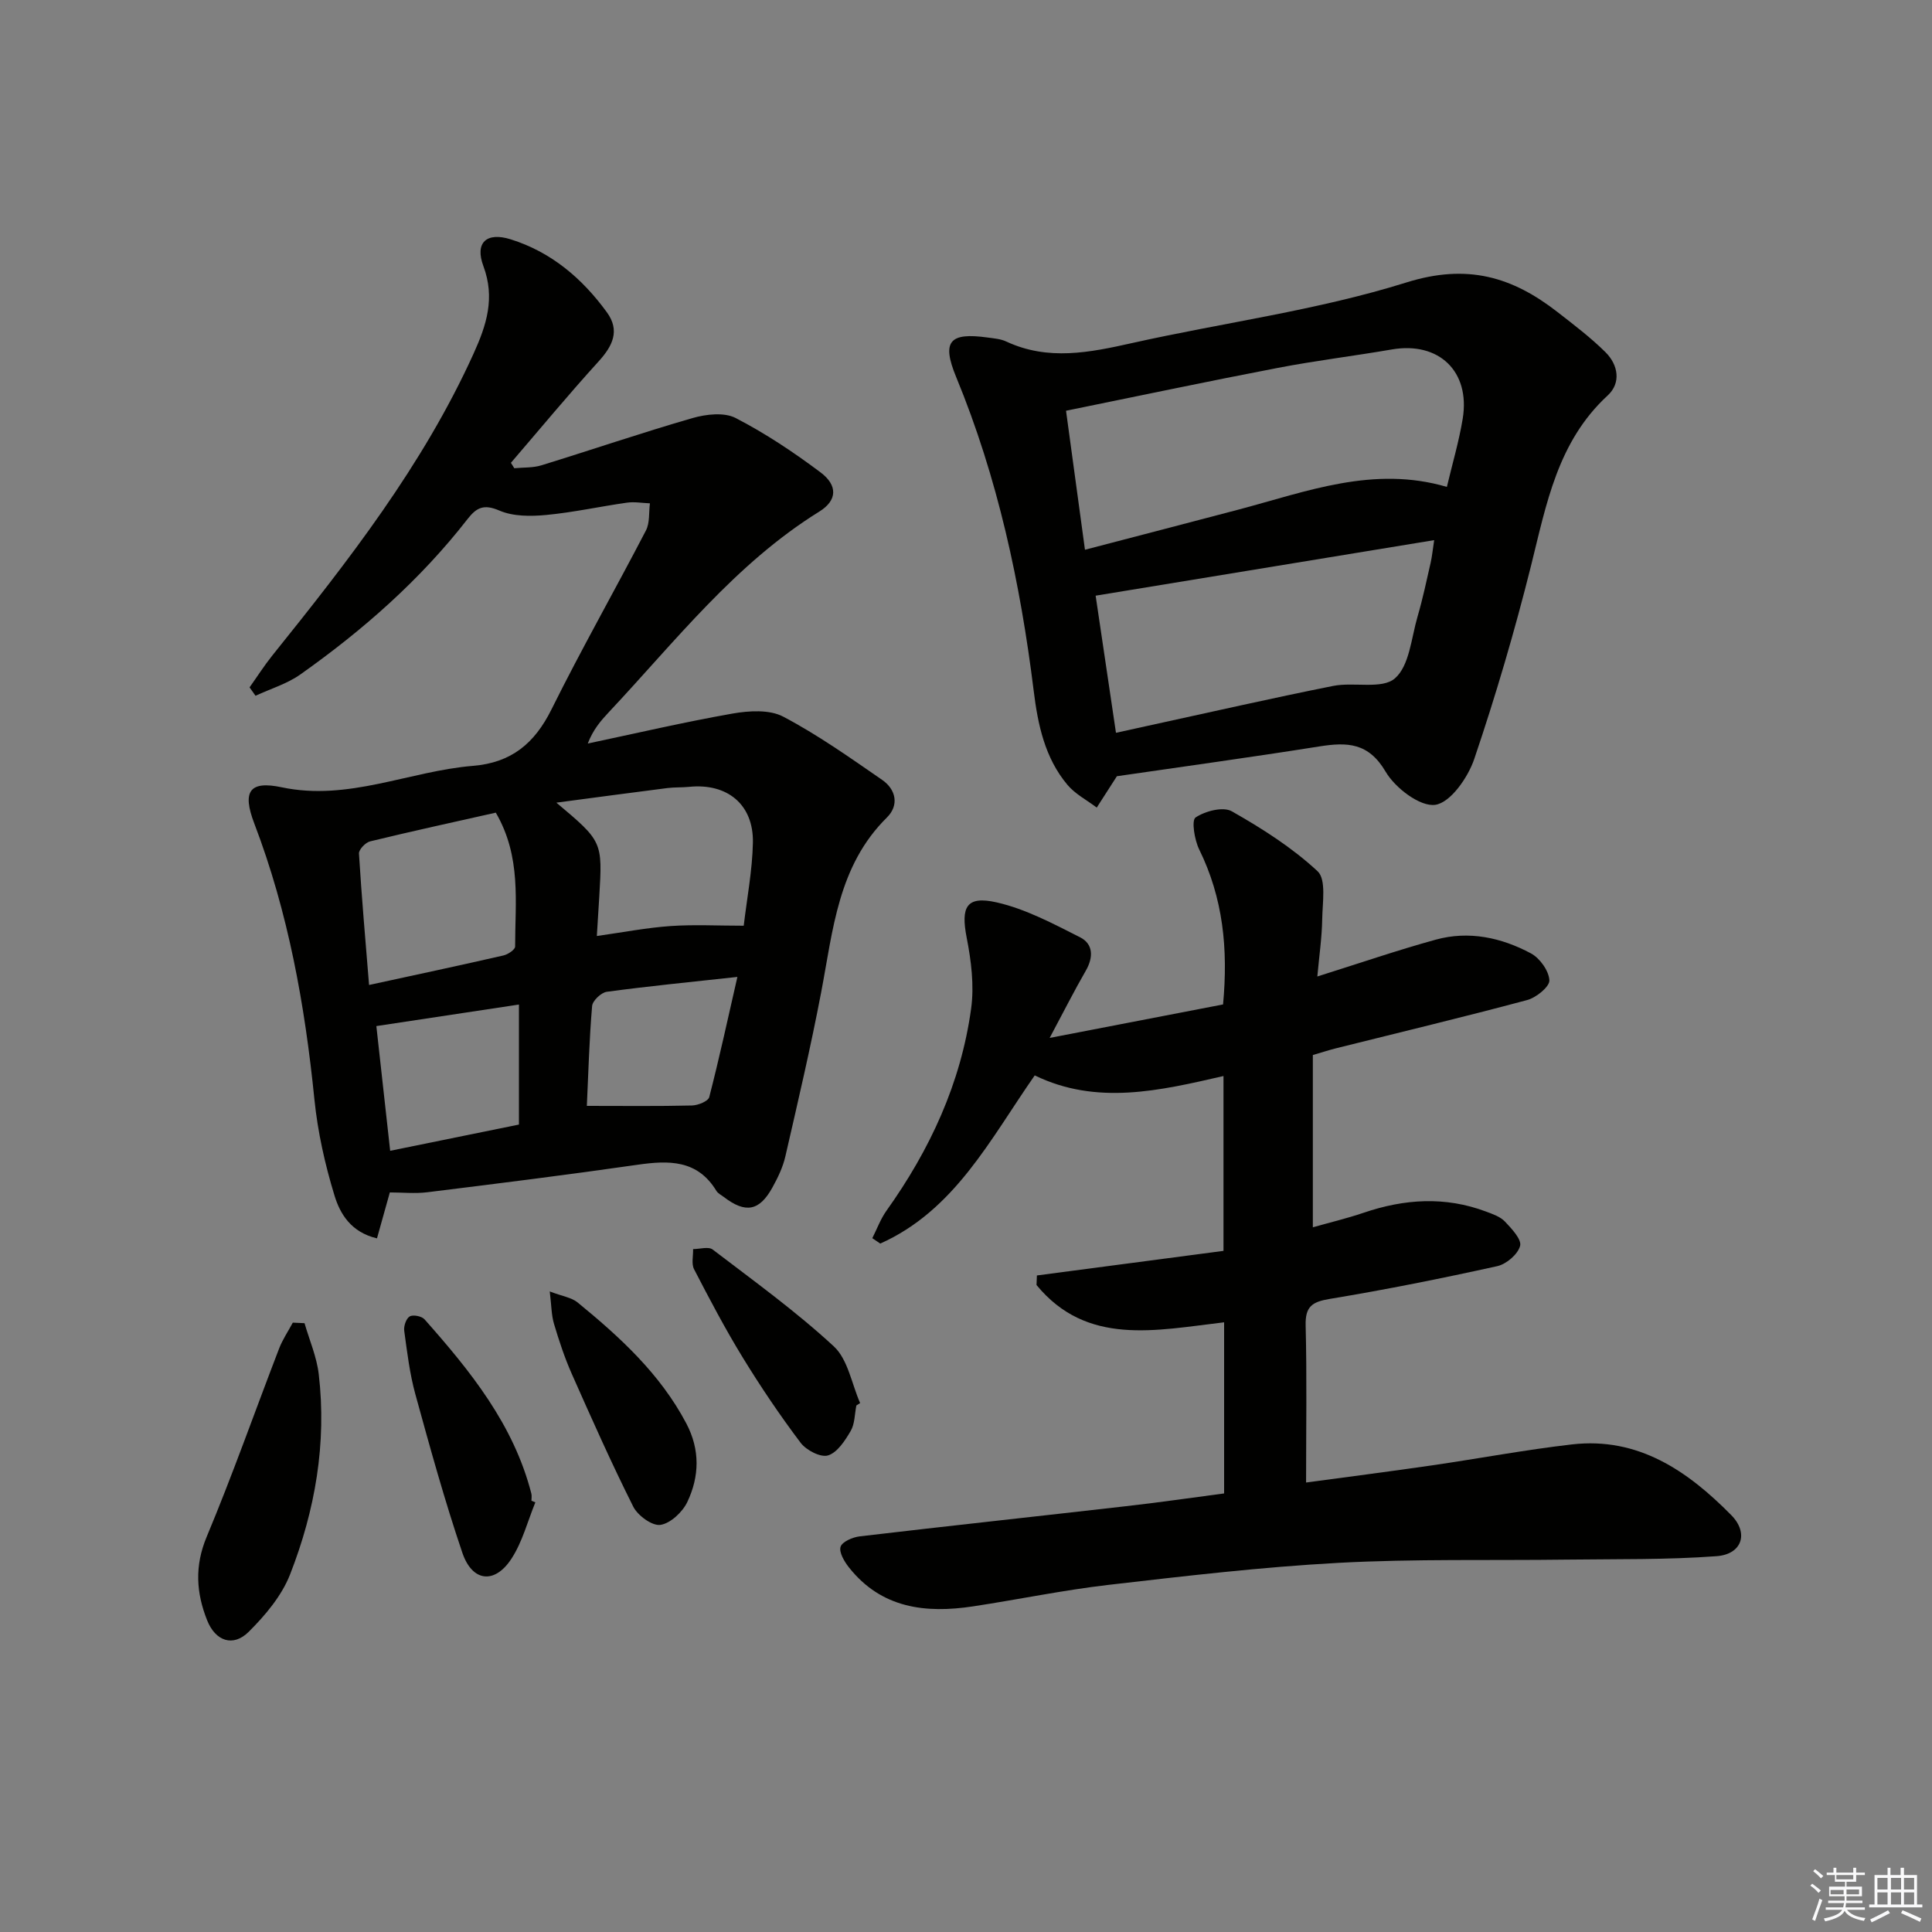 <svg enable-background="new 0 0 400 400" viewBox="0 0 400 400" xmlns="http://www.w3.org/2000/svg"><rect x="0" y="0" width="400" height="400" fill="#808080" stroke="none"/><g fill="#010100"><path d="m80.71 246.88c-.96 3.44-1.79 6.39-2.66 9.51-5.39-1.27-7.65-5.09-8.8-8.88-1.97-6.44-3.47-13.15-4.15-19.85-1.97-19.56-5.41-38.75-12.46-57.19-2.52-6.6-1.01-8.89 5.68-7.47 13.8 2.92 26.39-3.35 39.62-4.44 7.94-.65 12.74-4.65 16.23-11.67 6.21-12.51 13.12-24.66 19.56-37.05.83-1.59.58-3.74.83-5.63-1.59-.06-3.21-.36-4.75-.14-5.59.79-11.12 2.02-16.73 2.55-3.2.3-6.83.32-9.68-.91-3.2-1.38-4.72-.66-6.58 1.73-9.79 12.59-21.65 23.01-34.61 32.18-2.76 1.96-6.19 2.98-9.31 4.43-.41-.58-.82-1.16-1.23-1.74 1.56-2.19 3.01-4.47 4.69-6.57 15.75-19.61 31.2-39.39 41.69-62.53 2.69-5.93 4.49-11.51 2.03-18.12-1.82-4.88.67-7.1 5.65-5.54 8.41 2.63 14.82 8.1 19.92 15.11 2.75 3.78 1.21 6.95-1.72 10.17-6.22 6.84-12.12 13.97-18.15 20.99.23.37.47.75.7 1.12 1.88-.18 3.85-.06 5.61-.6 10.45-3.22 20.81-6.76 31.31-9.79 2.79-.8 6.53-1.23 8.9-.01 6.16 3.18 12.01 7.08 17.57 11.25 3.63 2.72 3.47 5.82-.23 8.12-17.45 10.82-29.83 26.89-43.59 41.54-1.66 1.77-3.25 3.6-4.36 6.49 9.98-2.11 19.91-4.43 29.95-6.2 3.41-.6 7.66-.87 10.51.63 7.15 3.76 13.8 8.48 20.48 13.09 2.89 1.99 3.56 5.26.99 7.8-10.14 10.02-11.14 23.28-13.6 36.15-2.17 11.39-4.82 22.7-7.42 34.01-.51 2.23-1.55 4.4-2.67 6.42-2.71 4.92-5.58 5.42-10.06 1.99-.53-.41-1.21-.73-1.54-1.26-3.94-6.5-9.89-6.35-16.4-5.41-14.45 2.08-28.95 3.89-43.44 5.68-2.55.32-5.21.04-7.78.04zm21.94-78.63c-8.72 1.96-17.4 3.85-26.03 5.95-.95.23-2.35 1.7-2.3 2.52.55 8.99 1.34 17.96 2.09 27.21 9.77-2.12 18.81-4.05 27.81-6.11.94-.21 2.43-1.21 2.43-1.84-.01-9.16 1.34-18.56-4-27.73zm20.92 25.54c5.47-.77 10.34-1.72 15.25-2.06 4.87-.34 9.78-.07 15.16-.07.67-5.7 1.78-11.43 1.9-17.18.16-7.93-5.31-12.38-13.22-11.57-1.49.15-3 .06-4.49.25-7.39.94-14.77 1.93-22.98 3.02 9.56 8.04 9.56 8.04 8.88 19.49-.15 2.44-.3 4.9-.5 8.12zm-42.79 44.47c9.19-1.87 18.16-3.7 26.66-5.43 0-8.67 0-16.56 0-24.85-10.15 1.53-19.71 2.98-29.52 4.46.89 8.09 1.82 16.44 2.86 25.82zm40.72-9.3c7.55 0 14.66.09 21.76-.08 1.25-.03 3.36-.88 3.58-1.73 2.07-8.01 3.82-16.11 5.83-24.89-10 1.09-18.54 1.93-27.04 3.08-1.17.16-2.95 1.85-3.04 2.95-.59 6.9-.77 13.84-1.09 20.67z"/><path d="m253.44 309.2c0-12.07 0-23.65 0-35.43-14.24 1.67-28.42 4.95-38.84-7.72.03-.66.05-1.32.08-1.98 12.82-1.69 25.63-3.38 38.63-5.09 0-12.32 0-23.92 0-36.2-13.21 3.04-26.25 6.11-39.08-.13-9.24 13.25-16.57 27.93-31.98 34.82-.55-.37-1.1-.75-1.65-1.12.96-1.89 1.7-3.94 2.91-5.65 9.02-12.64 15.43-26.44 17.55-41.87.66-4.78.02-9.9-.92-14.7-1.24-6.35-.08-8.73 6.21-7.3 6 1.36 11.69 4.41 17.26 7.22 2.74 1.38 2.8 4.13 1.2 6.91-2.39 4.14-4.54 8.41-7.49 13.93 12.8-2.47 24.31-4.69 35.9-6.93 1.08-11.53 0-22.05-4.94-32.09-.97-1.98-1.63-6.03-.75-6.62 1.98-1.33 5.7-2.3 7.5-1.28 6.28 3.56 12.51 7.53 17.76 12.41 1.83 1.7 1.01 6.52.96 9.91-.06 3.75-.61 7.5-1.01 11.88 8.72-2.74 16.54-5.43 24.5-7.62 6.87-1.9 13.6-.44 19.73 2.84 1.84.99 3.71 3.61 3.81 5.57.07 1.32-2.72 3.59-4.6 4.09-13.13 3.52-26.35 6.68-39.54 9.98-1.43.36-2.84.82-4.83 1.4v35.67c3.44-.98 7.03-1.83 10.51-3.01 8.45-2.88 16.89-3.43 25.37-.24 1.38.52 2.94 1.05 3.9 2.07 1.39 1.47 3.49 3.7 3.13 5.03-.46 1.74-2.84 3.77-4.72 4.19-11.49 2.54-23.05 4.86-34.66 6.78-3.69.61-5.12 1.57-5.02 5.51.27 10.63.09 21.27.09 32.51 8.72-1.18 17.37-2.29 26-3.54 9.69-1.41 19.33-3.23 29.05-4.35 13.72-1.58 23.97 5.5 32.97 14.63 3.7 3.75 2.23 8.12-3.02 8.51-10.26.76-20.6.58-30.9.71-15.79.21-31.62-.18-47.37.67-15.91.86-31.79 2.73-47.63 4.56-9.39 1.09-18.69 3.03-28.04 4.45-9.84 1.49-18.99.42-25.7-8.06-.96-1.21-2.09-3.12-1.74-4.27.32-1.05 2.5-1.99 3.95-2.16 18.32-2.16 36.65-4.13 54.98-6.23 6.89-.77 13.76-1.78 20.48-2.66z"/><path d="m231.24 160.71c-1.64 2.55-2.9 4.52-4.17 6.49-2.05-1.55-4.47-2.8-6.08-4.72-4.66-5.56-6.11-12.43-6.97-19.42-2.76-22.31-7.45-44.14-16.06-65.01-3.03-7.35-1.42-9.28 6.51-8.17 1.31.18 2.7.28 3.87.83 8.67 4.04 17.27 2.28 26.07.31 18.93-4.23 38.35-6.77 56.77-12.54 12.62-3.95 21.91-1.17 31.29 6.13 3.4 2.65 6.87 5.28 9.92 8.3 2.65 2.62 3.28 6.38.46 8.97-10.38 9.57-12.68 22.48-15.87 35.26-3.37 13.48-7.3 26.86-11.76 40.02-1.3 3.83-4.91 9.01-8.06 9.47-3.13.45-8.31-3.49-10.28-6.86-3.55-6.04-7.96-6.14-13.72-5.23-14.08 2.24-28.22 4.17-41.92 6.17zm68.32-59.9c1.14-4.82 2.51-9.43 3.28-14.13 1.6-9.8-4.95-16.01-14.67-14.33-7.84 1.35-15.76 2.31-23.57 3.81-14.45 2.77-28.84 5.82-43.89 8.88 1.35 9.93 2.59 19.01 3.92 28.78 11.1-2.9 21.5-5.6 31.89-8.34 14.03-3.72 27.87-9.13 43.04-4.67zm-68.51 50.91c2.43-.54 4.51-1 6.59-1.45 12.79-2.78 25.56-5.7 38.39-8.26 4.28-.85 10.09.76 12.77-1.56 3.01-2.61 3.39-8.35 4.69-12.8 1.07-3.66 1.86-7.41 2.71-11.14.3-1.33.43-2.71.73-4.68-23.81 3.91-46.82 7.68-70.09 11.5 1.38 9.26 2.76 18.57 4.21 28.39z"/><path d="m63.05 273.95c1.01 3.51 2.52 6.96 2.94 10.54 1.68 14.31-.74 28.2-5.93 41.47-1.73 4.43-5.13 8.47-8.57 11.89-3.23 3.21-6.88 1.94-8.6-2.37-2.27-5.7-2.63-11.25-.1-17.3 5.37-12.84 9.99-25.99 15-38.99.72-1.87 1.88-3.57 2.83-5.35.81.03 1.62.07 2.43.11z"/><path d="m110.84 311.04c-1.6 3.91-2.67 8.17-4.94 11.66-3.47 5.33-8.12 4.84-10.18-1.23-3.66-10.79-6.7-21.8-9.72-32.79-1.18-4.28-1.71-8.75-2.31-13.16-.13-.97.4-2.54 1.14-2.97.7-.41 2.48-.05 3.06.6 9.5 10.71 18.46 21.79 22.12 36.08.12.47.02.99.02 1.49.26.11.54.22.81.32z"/><path d="m113.82 267.38c2.61 1 4.51 1.25 5.77 2.28 8.77 7.18 17.09 14.78 22.5 25.04 2.88 5.46 2.72 10.98.22 16.25-.99 2.1-3.49 4.45-5.58 4.76-1.71.25-4.7-1.93-5.63-3.79-4.53-9.03-8.64-18.28-12.74-27.52-1.47-3.33-2.62-6.82-3.66-10.31-.54-1.8-.52-3.75-.88-6.71z"/><path d="m177.3 290.99c-.36 1.78-.31 3.79-1.17 5.27-1.17 2-2.77 4.48-4.7 5.07-1.53.47-4.51-1.08-5.67-2.62-4.28-5.67-8.27-11.59-11.99-17.66-3.63-5.92-6.87-12.09-10.07-18.27-.58-1.12-.16-2.77-.2-4.17 1.37 0 3.18-.57 4.05.09 8.51 6.5 17.24 12.8 25.08 20.05 2.93 2.71 3.7 7.76 5.45 11.74-.26.17-.52.34-.78.5z"/></g><path d="m374.8 390.4.4-.4c.7.5 1.3 1 1.8 1.4l-.5.5c-.5-.6-1.1-1.1-1.7-1.5zm1 7.3-.6-.3c.5-1.4 1.1-2.8 1.5-4.3.2.1.4.2.6.3-.5 1.3-1 2.8-1.5 4.3zm-.4-10.3.4-.4c.4.3 1 .8 1.7 1.4l-.5.5c-.4-.5-1-1-1.6-1.5zm2.5.3h1.7v-1h.6v1h3.5v-1h.6v1h1.8v.5h-1.8v1.4h-2v1h3.2v2h-3.2v.9h3.3v.5h-3.4c0 .3-.1.6-.1.9h4v.5h-3.7c.7.9 1.9 1.5 3.8 1.7-.1.2-.2.4-.3.6-2.1-.4-3.5-1.1-4-2.1-.4 1-1.8 1.7-4 2.2-.1-.2-.2-.4-.3-.6 2.1-.4 3.4-1 3.8-1.8h-3.4v-.5h3.6c.1-.3.1-.6.2-.9h-3.3v-.5h3.4c0-.3 0-.6 0-.9h-3.2v-2h3.3v-1h-2.1v-1.4h-1.7v-.5zm1.1 3.5v1h2.7c0-.3 0-.4 0-.4 0-.1 0-.2 0-.2 0-.1 0-.2 0-.3h-2.7zm1.2-3v.9h3.5v-.9zm4.7 3h-2.6v.6.4h2.6z" fill="#fafafb"/><path d="m393.6 386.7h.6v1.5h2.7v6.1h1.1v.6h-11v-.6h1.1v-6.1h2.7v-1.5h.6v1.5h2.1v-1.5zm-2.7 8.8.4.6c-1.2.6-2.5 1.3-3.8 1.9-.1-.2-.2-.4-.3-.6 1.2-.6 2.5-1.2 3.7-1.9zm-2.2-6.7v2.4h2.1v-2.4zm0 3v2.5h2.1v-2.5zm2.8-3v2.4h2.1v-2.4zm0 3v2.5h2.1v-2.5zm6 6.1c-1.4-.7-2.7-1.3-3.9-1.8l.3-.6c1.5.6 2.7 1.2 3.9 1.7zm-1.2-9.1h-2.1v2.4h2.1zm-2.1 3v2.5h2.1v-2.5z" fill="#fafafb"/></svg>